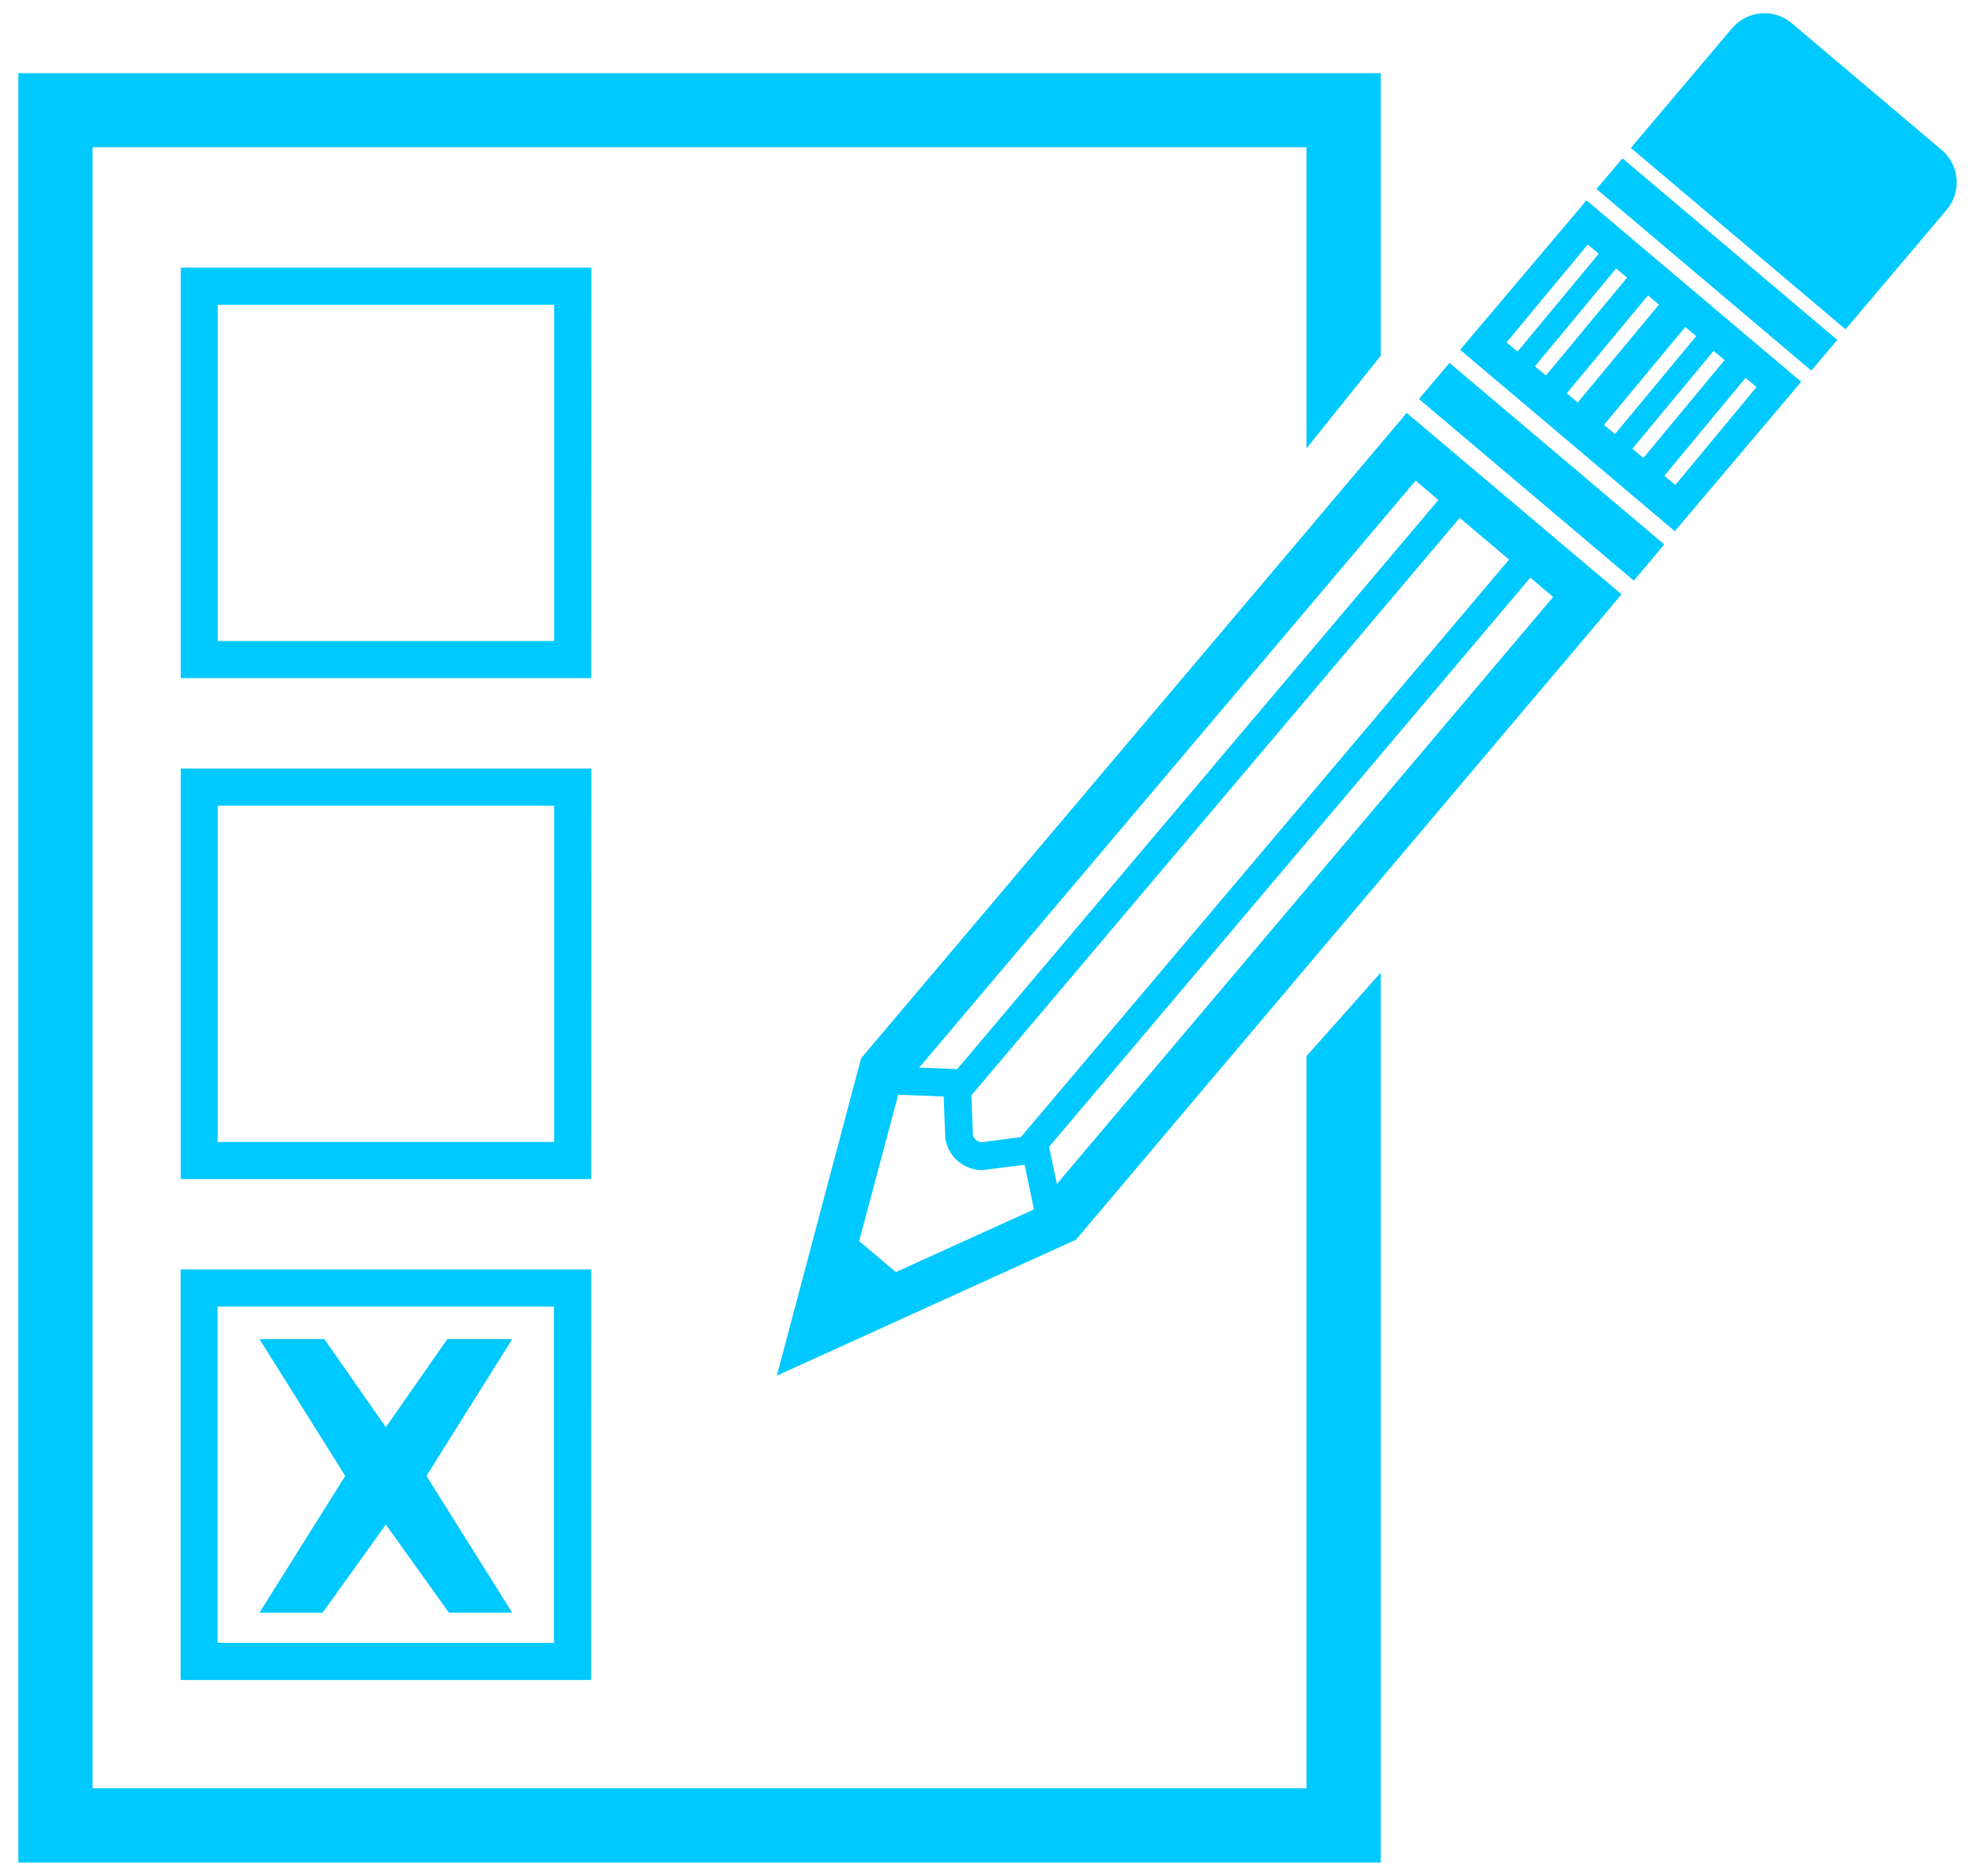 <?xml version="1.0" encoding="utf-8"?>
<!-- Generator: Adobe Illustrator 19.2.0, SVG Export Plug-In . SVG Version: 6.00 Build 0)  -->
<svg version="1.1" id="Layer_1" xmlns="http://www.w3.org/2000/svg" xmlns:xlink="http://www.w3.org/1999/xlink" x="0px" y="0px"
	 viewBox="0 0 1420.4 1349.6" style="enable-background:new 0 0 1420.4 1349.6;" xml:space="preserve">
<style type="text/css">
	.st0{fill:#00C9FF;}
</style>
<g>
	<polygon class="st0" points="993,1339.7 13.2,1339.7 13.2,52.6 993,52.6 993,255.9 939.6,322.6 939.6,105.9 66.6,105.9 
		66.6,1286.3 939.6,1286.3 939.6,759.7 993,699.6 	"/>
	<path class="st0" d="M425.2,487.8H130V192.5h295.3L425.2,487.8L425.2,487.8z M156.6,461.1h241.9V219.2H156.6V461.1z"/>
	<path class="st0" d="M425.2,848.1H130V552.8h295.3L425.2,848.1L425.2,848.1z M156.6,821.4h241.9V579.5H156.6V821.4z"/>
	<path class="st0" d="M425.1,1208.4H129.9V913.1h295.3L425.1,1208.4L425.1,1208.4z M156.5,1181.7h241.9V939.8H156.5V1181.7z"/>
	<polygon class="st0" points="368.4,963.2 321.7,963.2 277.5,1026.6 233.3,963.2 186.6,963.2 248.3,1061.6 186.6,1160 232,1160 
		277.5,1096.6 322.9,1160 368.4,1160 306.7,1061.6 	"/>
	<g>
		
			<rect x="1219.7" y="89.4" transform="matrix(0.646 -0.764 0.764 0.646 291.952 1010.045)" class="st0" width="28.9" height="202.2"/>
		<path class="st0" d="M1396.5,107.9l-107.9-91.2c-12.8-10.9-32-9.2-42.9,3.6l-72.8,86.1l154.4,130.5l72.8-86.1
			C1410.9,138,1409.3,118.8,1396.5,107.9z"/>
		
			<rect x="1091.2" y="238.4" transform="matrix(0.646 -0.764 0.764 0.646 133.454 966.669)" class="st0" width="34" height="202.2"/>
		<path class="st0" d="M619.3,761.2l-60.6,228.3l215.1-97.8l392.4-464.2L1011.7,297L619.3,761.2z M1100.6,415.5l16.4,13.9
			L760.1,851.6l-5.6-26.7L1100.6,415.5z M1049.8,372.5l35.5,30L734.2,817.9l-28.4,3.7c-2.9-0.3-5.3-2.3-6.1-5.1l-1.1-28.6
			L1049.8,372.5z M679.8,818.2l0.2,1.5c1.2,6.3,4.5,11.7,9.1,15.6c4.6,3.9,10.5,6.2,16.9,6.4l30.9-3.9l6.7,32.1L644.3,915
			l-26.4-22.3L646,787.4l32.7,1.3L679.8,818.2z M1018.1,345.7l16.4,13.9L688.4,769l-27.3-1.1L1018.1,345.7z"/>
		<path class="st0" d="M1050.1,251.6l154.4,130.5l90.9-107.5L1141,144.1L1050.1,251.6z M1263.3,278.4l-58.4,70.4l-7.9-6.6l58.4-70.4
			L1263.3,278.4z M1240.3,259l-58.4,70.4l-7.9-6.6l58.4-70.4L1240.3,259z M1219.9,241.8l-58.4,70.4l-7.9-6.6l58.4-70.4L1219.9,241.8
			z M1193.1,219.1l-58.4,70.4l-7.9-6.6l58.4-70.4L1193.1,219.1z M1170.2,199.7l-58.4,70.4l-7.9-6.6l58.4-70.4L1170.2,199.7z
			 M1149.8,182.5l-58.4,70.4l-7.9-6.6l58.4-70.4L1149.8,182.5z"/>
	</g>
</g>
</svg>

